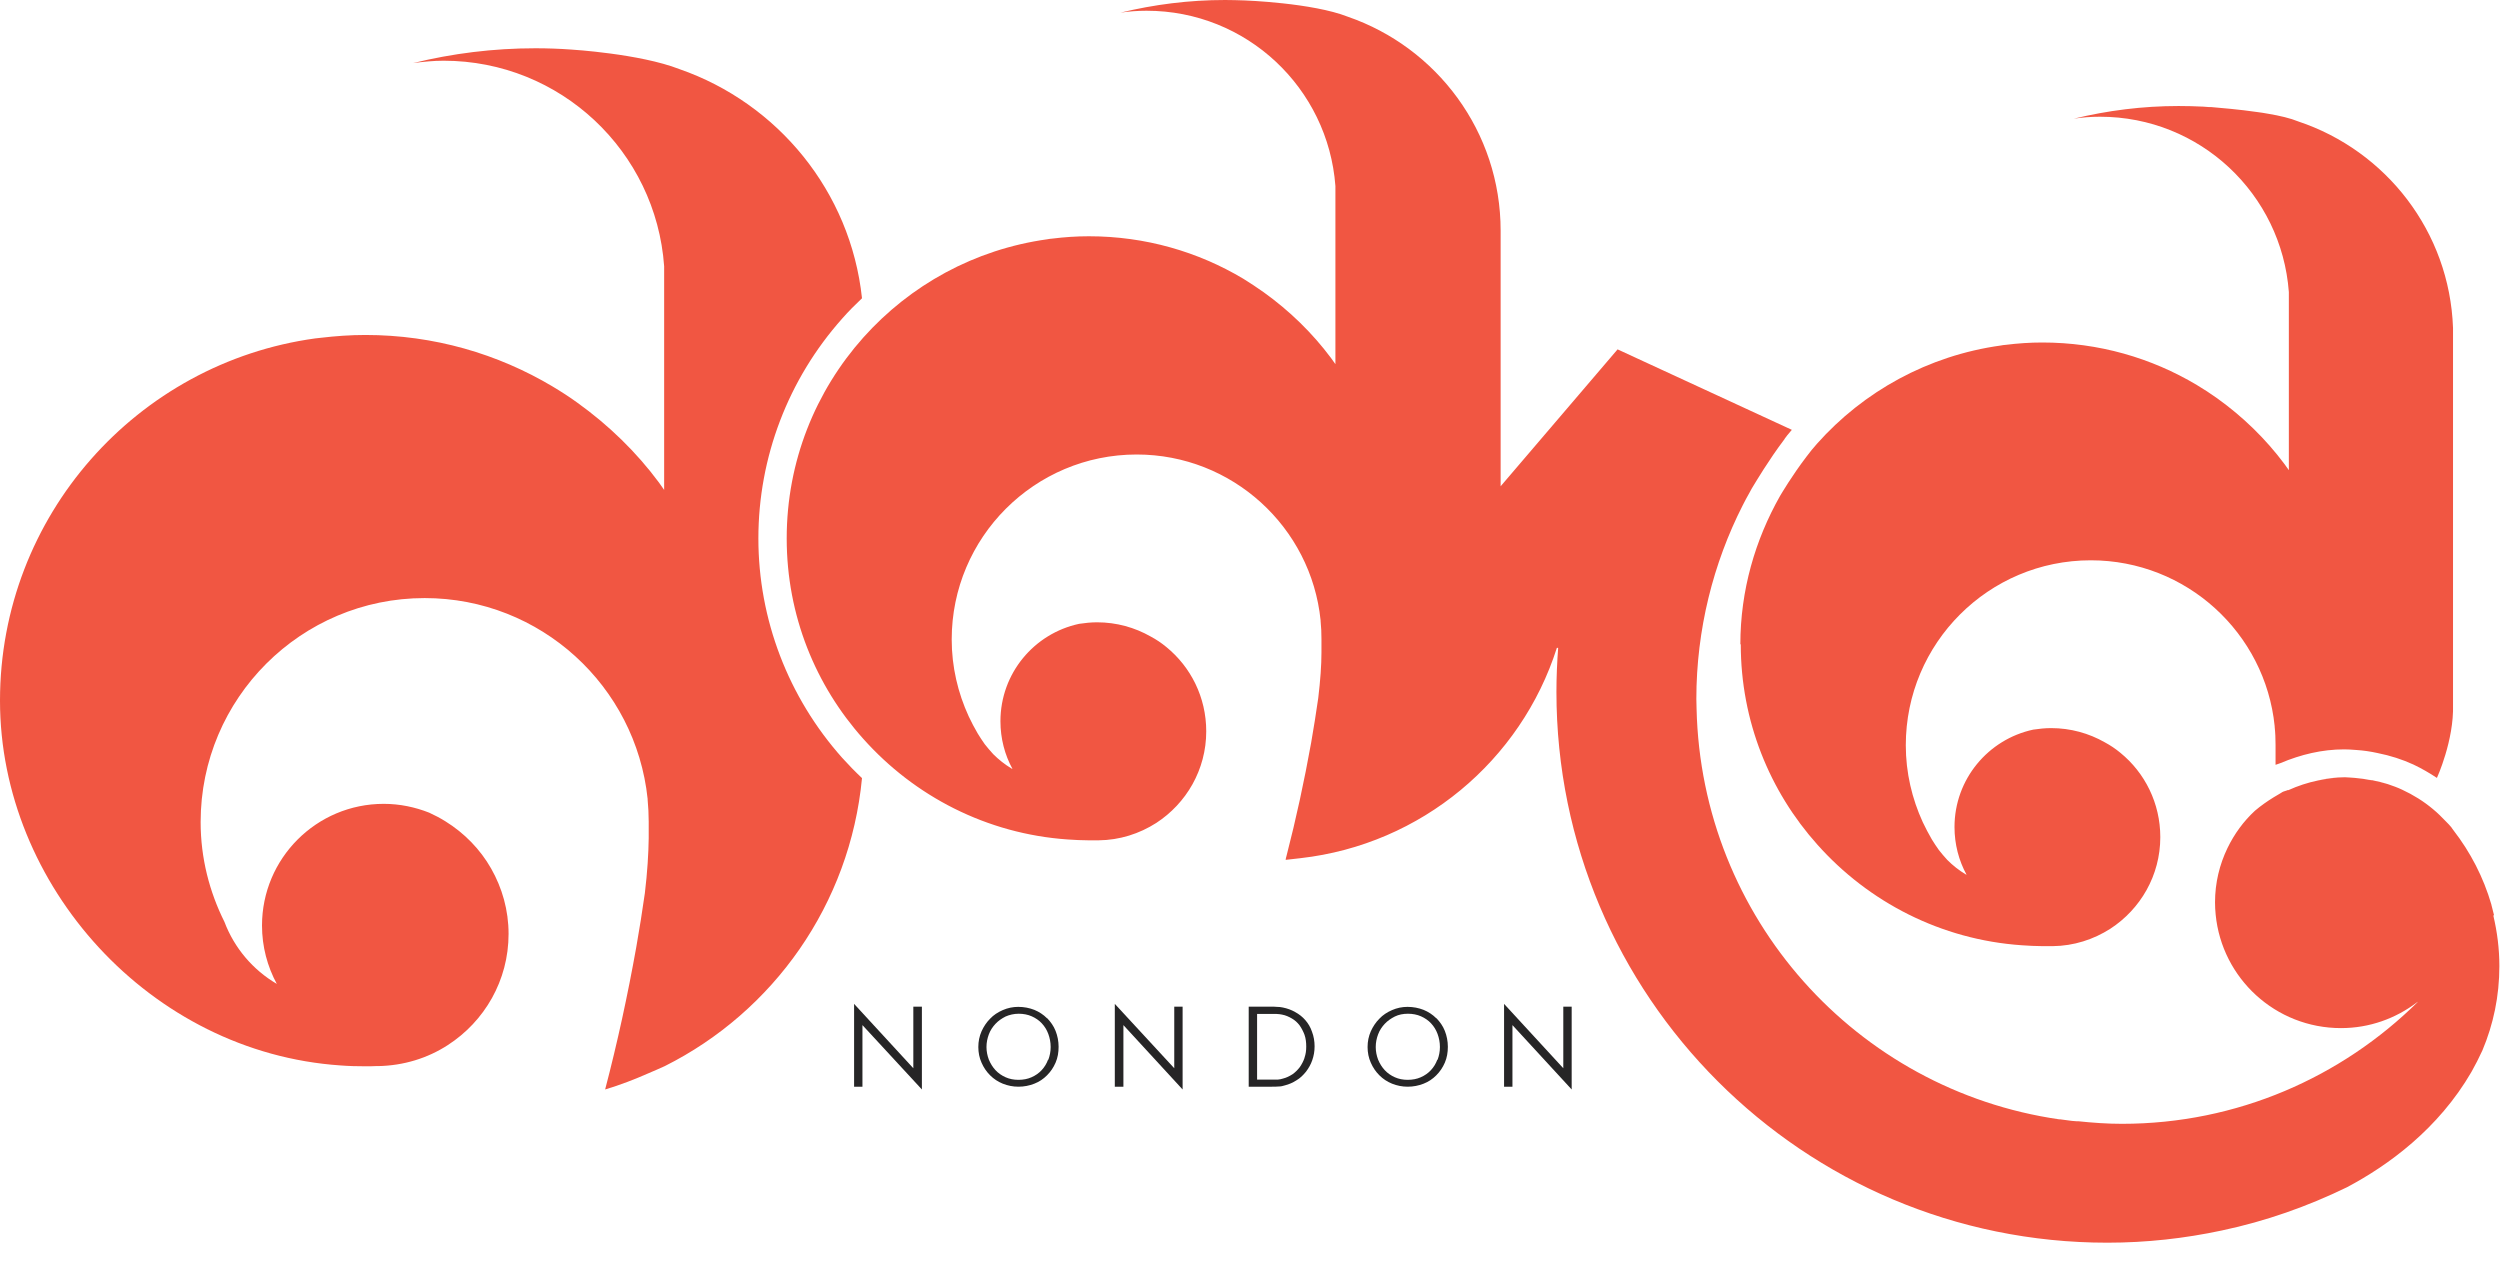 <svg xmlns="http://www.w3.org/2000/svg" width="91" height="46" viewBox="0 0 91 46" fill="none"><g><path d="M33.245 38.884L31.089 36.541V39.556H31.393V37.314L33.557 39.657V36.642H33.245V38.884Z" fill="#262526"></path><path d="M42.743 38.884L40.579 36.541V39.556H40.892V37.314L43.047 39.657V36.642H42.743V38.884Z" fill="#262526"></path><path d="M47.515 37.134C47.414 37.017 47.289 36.916 47.14 36.837C47.008 36.759 46.851 36.705 46.695 36.673C46.625 36.658 46.554 36.65 46.476 36.65C46.398 36.642 46.336 36.642 46.281 36.642H45.453V39.556H46.289C46.383 39.556 46.469 39.556 46.547 39.548C46.625 39.548 46.695 39.532 46.765 39.509C46.922 39.47 47.062 39.407 47.195 39.321C47.328 39.243 47.437 39.134 47.539 39.009C47.632 38.884 47.711 38.751 47.765 38.595C47.82 38.439 47.851 38.275 47.851 38.087C47.851 37.9 47.82 37.72 47.757 37.556C47.703 37.392 47.617 37.251 47.515 37.134ZM47.484 38.509C47.445 38.626 47.383 38.743 47.312 38.845C47.234 38.946 47.148 39.032 47.047 39.103C46.937 39.173 46.828 39.228 46.703 39.259C46.64 39.282 46.578 39.29 46.508 39.298C46.437 39.298 46.359 39.298 46.273 39.298H45.758V36.908H46.273C46.328 36.908 46.398 36.908 46.469 36.908C46.547 36.908 46.609 36.923 46.664 36.931C46.797 36.955 46.914 37.009 47.023 37.072C47.133 37.134 47.226 37.22 47.304 37.322C47.375 37.423 47.437 37.54 47.484 37.665C47.531 37.798 47.547 37.947 47.547 38.095C47.547 38.236 47.531 38.368 47.484 38.501V38.509Z" fill="#262526"></path><path d="M56.904 38.884L54.748 36.541V39.556H55.053V37.314L57.209 39.657V36.642H56.904V38.884Z" fill="#262526"></path><path d="M38.111 37.064C37.978 36.931 37.822 36.83 37.65 36.759C37.47 36.689 37.275 36.65 37.064 36.65C36.869 36.65 36.681 36.689 36.502 36.767C36.322 36.845 36.166 36.947 36.041 37.08C35.908 37.212 35.807 37.368 35.728 37.54C35.65 37.72 35.611 37.907 35.611 38.111C35.611 38.314 35.65 38.509 35.728 38.681C35.807 38.861 35.908 39.009 36.041 39.142C36.174 39.275 36.33 39.376 36.502 39.446C36.681 39.517 36.869 39.556 37.072 39.556C37.275 39.556 37.47 39.517 37.65 39.446C37.83 39.376 37.978 39.275 38.111 39.142C38.244 39.009 38.345 38.861 38.423 38.681C38.502 38.501 38.533 38.306 38.533 38.103C38.533 37.9 38.494 37.704 38.423 37.525C38.353 37.345 38.244 37.197 38.119 37.064H38.111ZM38.15 38.571C38.095 38.72 38.017 38.845 37.916 38.954C37.814 39.064 37.689 39.15 37.548 39.212C37.408 39.275 37.244 39.306 37.072 39.306C36.9 39.306 36.744 39.275 36.603 39.212C36.463 39.15 36.338 39.064 36.236 38.954C36.135 38.845 36.057 38.72 35.994 38.571C35.939 38.423 35.908 38.275 35.908 38.111C35.908 37.947 35.939 37.798 35.994 37.65C36.049 37.501 36.135 37.376 36.236 37.267C36.338 37.158 36.463 37.072 36.603 37.001C36.744 36.939 36.908 36.9 37.08 36.9C37.252 36.9 37.416 36.931 37.556 36.994C37.697 37.056 37.822 37.142 37.923 37.251C38.025 37.361 38.103 37.486 38.158 37.634C38.212 37.782 38.244 37.939 38.244 38.111C38.244 38.282 38.212 38.431 38.158 38.579L38.15 38.571Z" fill="#262526"></path><path d="M52.28 37.064C52.147 36.931 51.991 36.83 51.819 36.759C51.639 36.689 51.444 36.65 51.233 36.65C51.038 36.65 50.85 36.689 50.671 36.767C50.491 36.845 50.335 36.947 50.21 37.08C50.077 37.212 49.976 37.368 49.897 37.54C49.819 37.72 49.78 37.907 49.78 38.111C49.78 38.314 49.819 38.509 49.897 38.681C49.976 38.861 50.077 39.009 50.21 39.142C50.343 39.275 50.499 39.376 50.671 39.446C50.85 39.517 51.038 39.556 51.241 39.556C51.444 39.556 51.639 39.517 51.819 39.446C51.999 39.376 52.147 39.275 52.28 39.142C52.413 39.009 52.514 38.861 52.592 38.681C52.67 38.501 52.702 38.306 52.702 38.103C52.702 37.9 52.663 37.704 52.592 37.525C52.522 37.345 52.413 37.197 52.288 37.064H52.28ZM52.319 38.571C52.264 38.72 52.186 38.845 52.085 38.954C51.983 39.064 51.858 39.15 51.717 39.212C51.577 39.275 51.413 39.306 51.241 39.306C51.069 39.306 50.913 39.275 50.772 39.212C50.632 39.15 50.507 39.064 50.405 38.954C50.304 38.845 50.225 38.72 50.163 38.571C50.108 38.423 50.077 38.275 50.077 38.111C50.077 37.947 50.108 37.798 50.163 37.65C50.218 37.501 50.304 37.376 50.405 37.267C50.507 37.158 50.632 37.072 50.772 37.001C50.913 36.931 51.077 36.9 51.249 36.9C51.421 36.9 51.585 36.931 51.725 36.994C51.866 37.056 51.991 37.142 52.092 37.251C52.194 37.361 52.272 37.486 52.327 37.634C52.381 37.782 52.413 37.939 52.413 38.111C52.413 38.282 52.381 38.431 52.327 38.579L52.319 38.571Z" fill="#262526"></path><path d="M27.605 19.598C27.605 16.645 28.69 13.802 30.659 11.592C30.885 11.334 31.128 11.092 31.377 10.857C30.963 6.967 28.308 3.757 24.73 2.515C23.285 1.953 20.793 1.804 20.793 1.804C20.364 1.773 19.926 1.757 19.489 1.757C17.958 1.757 16.466 1.945 15.037 2.296C15.404 2.249 15.771 2.21 16.146 2.21C20.403 2.21 23.879 5.514 24.175 9.693V17.833C24.113 17.747 24.051 17.653 23.988 17.567C23.16 16.45 22.152 15.474 21.02 14.661C20.731 14.45 20.426 14.255 20.114 14.068C18.122 12.88 15.794 12.193 13.302 12.193C12.756 12.193 12.217 12.232 11.685 12.295C11.615 12.302 11.545 12.31 11.475 12.318C4.999 13.209 0 18.77 0 25.503C0 32.236 5.468 38.313 12.396 38.782C12.701 38.806 13.006 38.813 13.318 38.813C13.435 38.813 13.552 38.813 13.669 38.806C13.669 38.806 13.685 38.806 13.693 38.806C13.716 38.806 13.732 38.806 13.755 38.806C14.693 38.79 15.568 38.517 16.302 38.04C17.63 37.181 18.512 35.697 18.512 33.994C18.512 33.127 18.278 32.322 17.88 31.619C17.481 30.916 16.903 30.323 16.208 29.893C16.021 29.776 15.825 29.674 15.622 29.581C15.107 29.378 14.552 29.26 13.966 29.26C11.521 29.26 9.537 31.244 9.537 33.689C9.537 34.455 9.733 35.181 10.076 35.814C9.209 35.306 8.53 34.51 8.17 33.557C7.624 32.463 7.303 31.237 7.303 29.924C7.303 25.417 10.959 21.77 15.458 21.77C19.676 21.77 23.145 24.972 23.574 29.081C23.574 29.089 23.574 29.104 23.574 29.112C23.598 29.37 23.613 29.635 23.613 29.909C23.613 29.924 23.613 29.948 23.613 29.963V30.51C23.605 31.057 23.566 31.737 23.473 32.51C23.379 33.166 23.277 33.822 23.16 34.478C22.848 36.228 22.473 37.954 22.027 39.657C22.574 39.493 23.098 39.29 23.613 39.063C23.808 38.977 24.004 38.899 24.199 38.806C28.144 36.829 30.94 32.924 31.377 28.323C31.128 28.089 30.893 27.847 30.659 27.589C28.69 25.378 27.605 22.543 27.605 19.598Z" fill="#F15642"></path><path d="M63.364 23.449C63.364 26.253 64.419 28.808 66.153 30.745C68.012 32.831 70.644 34.205 73.597 34.408C73.847 34.424 74.097 34.44 74.355 34.44C74.448 34.44 74.55 34.44 74.644 34.44C74.644 34.44 74.651 34.44 74.659 34.44C74.675 34.44 74.69 34.44 74.714 34.44C75.487 34.432 76.206 34.197 76.815 33.807C77.909 33.096 78.635 31.87 78.635 30.471C78.635 29.237 78.073 28.128 77.182 27.402C77.002 27.253 76.815 27.128 76.612 27.019C76.034 26.691 75.37 26.503 74.659 26.503C74.441 26.503 74.222 26.527 74.011 26.558C72.371 26.91 71.144 28.363 71.144 30.104C71.144 30.729 71.3 31.323 71.582 31.838C71.582 31.838 71.566 31.838 71.558 31.831C71.308 31.682 71.082 31.503 70.879 31.299C70.769 31.182 70.668 31.057 70.574 30.94C70.488 30.815 70.394 30.682 70.316 30.55C70.199 30.346 70.09 30.143 69.988 29.925C69.598 29.073 69.371 28.128 69.371 27.128C69.371 23.41 72.386 20.395 76.104 20.395C79.588 20.395 82.455 23.043 82.798 26.433C82.798 26.441 82.798 26.449 82.798 26.457C82.822 26.675 82.83 26.894 82.83 27.113C82.83 27.128 82.83 27.144 82.83 27.16V27.605C82.83 27.675 82.83 27.761 82.83 27.839C82.892 27.816 82.955 27.8 83.009 27.777C83.751 27.464 84.525 27.277 85.329 27.277C85.454 27.277 85.587 27.285 85.775 27.3C86.032 27.316 86.29 27.355 86.54 27.41C87.009 27.503 87.446 27.644 87.852 27.831C88.149 27.972 88.43 28.136 88.704 28.316C88.704 28.316 89.329 26.949 89.29 25.652V11.936C89.165 8.428 86.845 5.484 83.658 4.421C83.376 4.304 82.978 4.21 82.556 4.14C82.424 4.117 82.291 4.093 82.158 4.078C81.51 3.984 80.853 3.929 80.494 3.898C80.471 3.898 80.439 3.898 80.416 3.898C80.283 3.89 80.205 3.882 80.205 3.882C79.908 3.867 79.604 3.859 79.299 3.859C77.987 3.859 76.713 4.023 75.487 4.32C75.8 4.273 76.112 4.249 76.44 4.249C80.08 4.249 83.048 7.061 83.314 10.631V17.114C83.259 17.044 83.212 16.966 83.158 16.896C82.47 15.974 81.642 15.169 80.705 14.498C80.463 14.326 80.213 14.162 79.963 14.013C78.315 13.029 76.393 12.467 74.339 12.467C73.886 12.467 73.441 12.498 73.003 12.553C72.948 12.553 72.886 12.568 72.831 12.576C70.183 12.943 67.832 14.248 66.137 16.154C66.004 16.302 65.879 16.458 65.762 16.614C65.208 17.341 64.848 17.966 64.794 18.052C63.888 19.653 63.349 21.489 63.349 23.457L63.364 23.449Z" fill="#F15642"></path><path d="M90.781 33.307C90.75 33.182 90.719 33.065 90.688 32.94C90.688 32.94 90.688 32.94 90.688 32.932C90.399 31.932 89.922 31.018 89.305 30.221C89.282 30.19 89.266 30.167 89.243 30.136C89.243 30.136 89.243 30.128 89.235 30.12C89.172 30.042 89.102 29.971 89.032 29.901C88.883 29.745 88.727 29.589 88.555 29.448C88.219 29.167 87.844 28.933 87.438 28.745C87.274 28.667 87.102 28.605 86.915 28.542C86.735 28.487 86.548 28.44 86.352 28.401C86.329 28.401 86.305 28.401 86.282 28.394C86.259 28.394 86.243 28.394 86.22 28.386C86.251 28.386 86.282 28.386 86.313 28.401C86.118 28.362 85.915 28.331 85.712 28.315C85.556 28.308 85.454 28.292 85.353 28.292C85.017 28.292 84.696 28.347 84.376 28.409C84.001 28.487 83.642 28.605 83.298 28.761H83.283H83.267C83.204 28.792 83.134 28.8 83.079 28.831C83.064 28.839 83.048 28.847 83.033 28.862C83.033 28.862 83.017 28.862 83.017 28.87C82.931 28.917 82.853 28.972 82.767 29.018C82.525 29.167 82.291 29.331 82.08 29.511C81.666 29.893 81.33 30.354 81.08 30.87C80.791 31.471 80.627 32.135 80.627 32.846C80.627 32.994 80.635 33.143 80.65 33.291C80.877 35.611 82.83 37.423 85.212 37.423C86.251 37.423 87.204 37.072 87.977 36.486C87.993 36.478 88.001 36.47 88.016 36.462C85.235 39.212 81.431 40.907 77.237 40.907C76.698 40.907 76.167 40.868 75.643 40.813C75.643 40.813 75.596 40.813 75.573 40.813C75.471 40.806 75.37 40.798 75.276 40.782C75.182 40.766 75.081 40.759 74.987 40.743C74.972 40.743 74.964 40.743 74.948 40.743C67.574 39.673 61.927 33.416 61.755 25.792C61.755 25.675 61.747 25.558 61.747 25.441C61.747 22.918 62.364 20.497 63.434 18.395C63.513 18.239 63.591 18.091 63.677 17.942C63.731 17.833 63.794 17.731 63.856 17.63C63.888 17.583 64.372 16.755 64.958 15.982C64.958 15.982 64.958 15.974 64.965 15.966C64.997 15.927 65.028 15.888 65.059 15.841C65.114 15.771 65.168 15.708 65.223 15.646L58.88 12.717L54.623 17.7V8.397C54.623 4.788 52.296 1.726 49.062 0.609C47.773 0.102 45.305 0.016 45.305 0.016C45.07 0.008 44.828 0 44.594 0C43.282 0 42.008 0.164 40.782 0.461C41.094 0.414 41.415 0.391 41.735 0.391C45.375 0.391 48.343 3.203 48.609 6.772V13.255C48.554 13.185 48.507 13.107 48.453 13.037C47.765 12.115 46.937 11.311 46 10.639C45.758 10.467 45.508 10.303 45.258 10.147C43.61 9.162 41.688 8.6 39.634 8.6C39.181 8.6 38.736 8.631 38.298 8.686C38.236 8.686 38.181 8.702 38.126 8.709C35.471 9.077 33.127 10.381 31.424 12.287C29.69 14.232 28.636 16.786 28.636 19.598C28.636 22.41 29.69 24.957 31.424 26.894C33.283 28.979 35.916 30.354 38.868 30.557C39.118 30.573 39.368 30.588 39.626 30.588C39.72 30.588 39.821 30.588 39.915 30.588C39.915 30.588 39.923 30.588 39.931 30.588C39.946 30.588 39.962 30.588 39.985 30.588C40.759 30.581 41.477 30.346 42.087 29.956C43.18 29.245 43.907 28.019 43.907 26.62C43.907 25.378 43.344 24.277 42.454 23.551C42.274 23.402 42.087 23.277 41.883 23.168C41.305 22.84 40.642 22.652 39.931 22.652C39.712 22.652 39.493 22.676 39.282 22.707C37.642 23.058 36.416 24.511 36.416 26.253C36.416 26.878 36.572 27.472 36.853 27.987C36.853 27.987 36.837 27.987 36.83 27.98C36.58 27.831 36.353 27.651 36.15 27.448C36.041 27.331 35.939 27.206 35.845 27.089C35.76 26.964 35.666 26.831 35.588 26.698C35.471 26.495 35.361 26.292 35.26 26.074C34.869 25.222 34.642 24.277 34.642 23.277C34.642 19.559 37.658 16.544 41.376 16.544C44.859 16.544 47.726 19.192 48.07 22.582C48.07 22.59 48.07 22.598 48.07 22.605C48.093 22.824 48.101 23.043 48.101 23.262C48.101 23.277 48.101 23.293 48.101 23.308V23.754C48.101 24.207 48.062 24.761 47.984 25.41C47.906 25.956 47.82 26.495 47.726 27.034C47.476 28.425 47.179 29.8 46.828 31.159C46.812 31.206 46.804 31.252 46.797 31.299L47.343 31.237C51.741 30.737 55.365 27.683 56.67 23.582H56.717C56.678 24.105 56.654 24.644 56.654 25.183C56.654 36.252 65.629 45.234 76.706 45.234C78.135 45.234 79.525 45.078 80.877 44.789C82.47 44.453 83.993 43.914 85.423 43.219C86.93 42.422 88.758 41.094 89.961 39.017C90.102 38.767 90.234 38.509 90.359 38.236C90.758 37.291 90.977 36.259 90.977 35.166C90.977 34.533 90.898 33.924 90.758 33.33L90.781 33.307Z" fill="#F15642"></path><path d="M86.384 28.409C86.563 28.448 86.743 28.487 86.907 28.542C86.735 28.487 86.556 28.44 86.384 28.409Z" fill="#F15642"></path><path d="M86.353 28.401C86.36 28.401 86.376 28.401 86.384 28.409C86.376 28.409 86.36 28.409 86.353 28.401Z" fill="#F15642"></path><path d="M84.376 28.409C84.696 28.347 85.016 28.292 85.352 28.292C85.032 28.292 84.712 28.331 84.376 28.409Z" fill="#F15642"></path></g><defs><rect width="91" height="45.195" fill="white"></rect></defs></svg>